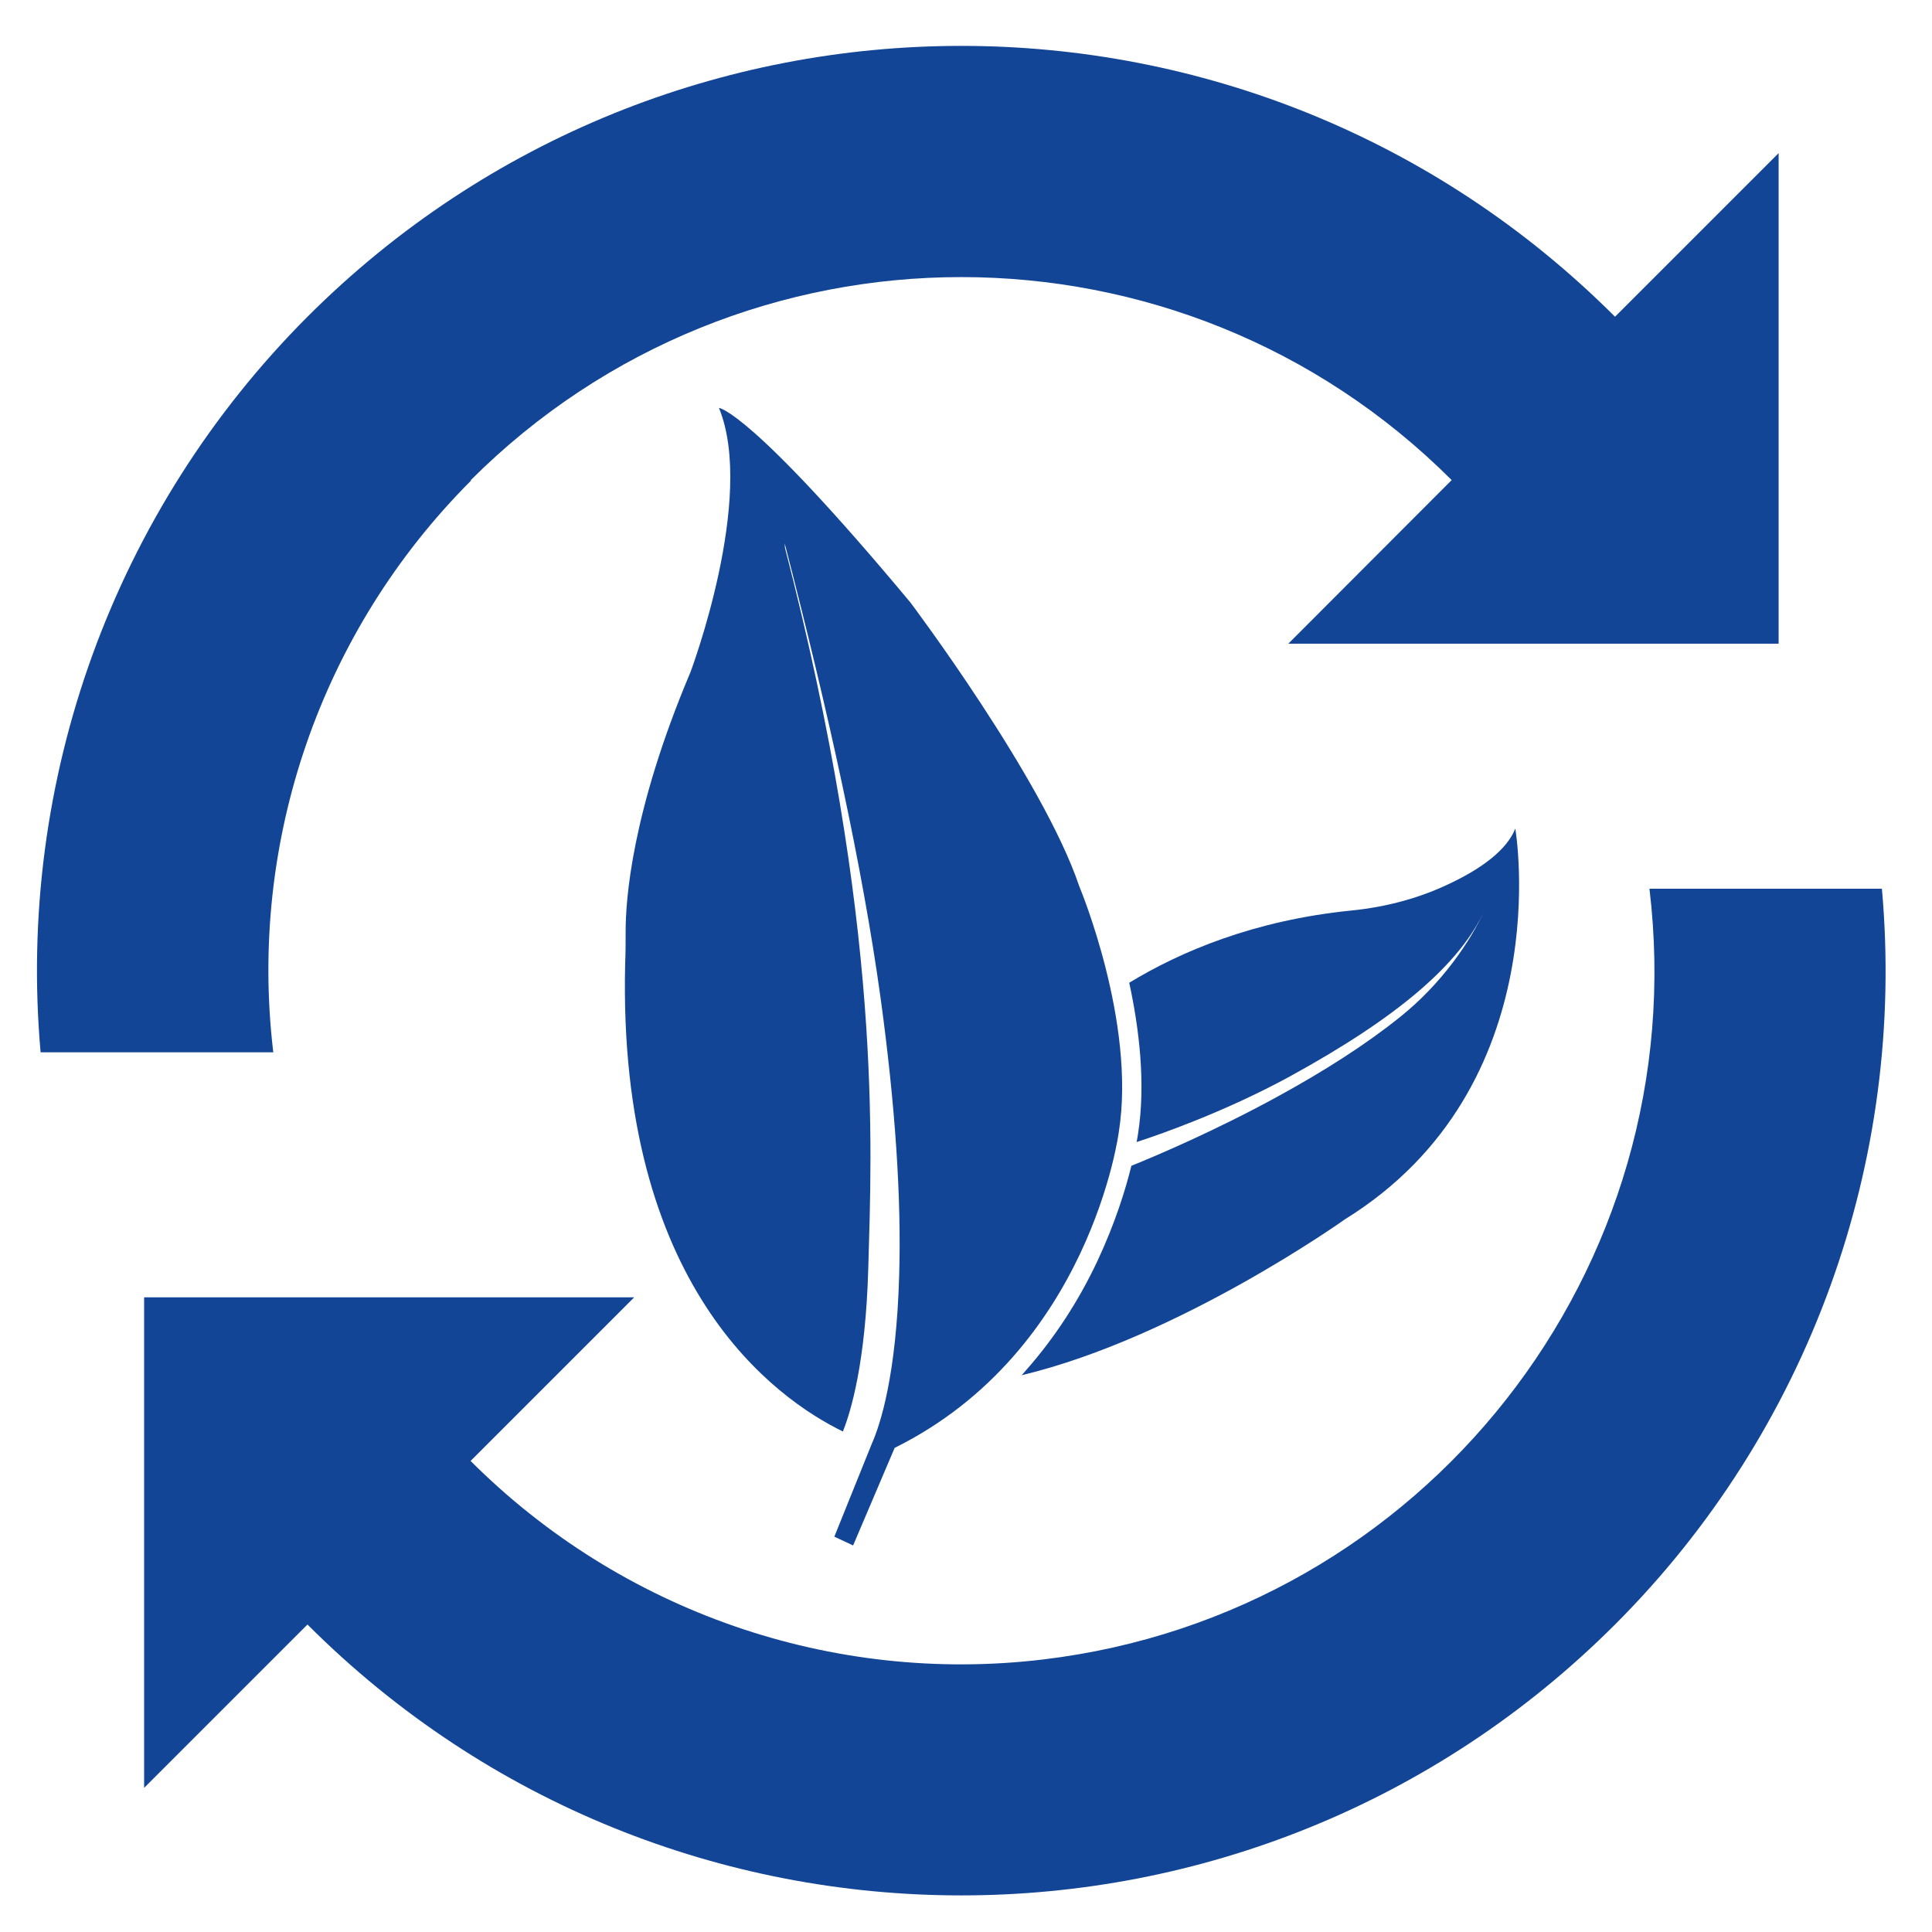 <?xml version="1.0" encoding="utf-8"?>
<!-- Generator: Adobe Illustrator 25.4.1, SVG Export Plug-In . SVG Version: 6.00 Build 0)  -->
<svg version="1.1" id="Layer_1" xmlns="http://www.w3.org/2000/svg" xmlns:xlink="http://www.w3.org/1999/xlink" x="0px" y="0px"
	 viewBox="0 0 813.7 813.7" style="enable-background:new 0 0 813.7 813.7;" xml:space="preserve">
<style type="text/css">
	.st0{fill:#134596;}
</style>
<path id="Path_704" class="st0" d="M198.3,202.2c114.1-114,299-114,413.1,0l-68.8,68.9h206.5V64.5l-68.9,68.9
	c-152.1-152.1-398.6-152.1-550.7,0C48.1,214.9,6.9,328.4,17.1,443.2h98c-10.6-88.7,20-177.4,83.2-240.7 M129.5,684.2
	c152,152.1,398.5,152.1,550.6,0.1c81.6-81.5,122.8-195.1,112.5-310h-97.9c19.2,160.1-95.1,305.4-255.2,324.6
	c-89,10.7-177.9-20.2-241.3-83.6l68.9-68.9H60.7V753L129.5,684.2z"/>
<path class="st0" d="M638.2,349c-3.7,9.2-14.5,16.7-25.7,22.2C599,378,584.2,382,569,383.5c-40.7,4.1-71.7,17.2-93.4,30.4
	c4.2,19.4,7,42.5,3.7,63.7c-0.1,0.4-0.2,1.6-0.6,3.4c11.7-3.8,38.2-13.3,64.3-27.5c45.5-24.9,71.8-47.3,82.3-70.2l0,0
	c-6.1,13.3-18,30.9-35.6,45c-13.9,11.2-31.4,22.5-51.9,33.7c-26,14.2-50.4,24.6-61.3,29c-2.4,9.8-6.8,24.1-14.3,40.1
	c-8,17-18.1,32.4-29.8,45.7c-0.7,0.8-1.4,1.6-2.1,2.4c66.4-15.9,136.2-65.7,136.2-65.7C656.9,457.5,638.2,349,638.2,349z"/>
<path class="st0" d="M471.2,476.8c7.4-46.2-16.6-103.4-16.6-103.4c-15.3-45.5-71.2-119.7-71.2-119.7c-67.6-81.1-80.6-81.9-80.6-81.9
	c15.6,38-12,111.3-12,111.3c-25,59.1-27.3,96.5-27.3,109c0,4.6,0,9.1-0.2,13.7C260,542,326.7,589.1,355,602.9
	c3.4-8.5,9.6-29.1,10.7-69c1.4-51.3,6.2-143.6-35.1-303.2l-0.1-1.8c18.4,71,32.7,135.9,40.4,191.6c6.1,44.6,8.8,83.9,7.8,116.8
	c-1.2,41.9-7.9,62.6-11.5,70.7c0,0,0,0,0,0l-15.8,39.2l7.9,3.7l17.5-41.1C459.3,568.9,471.2,476.8,471.2,476.8z"/>
</svg>
